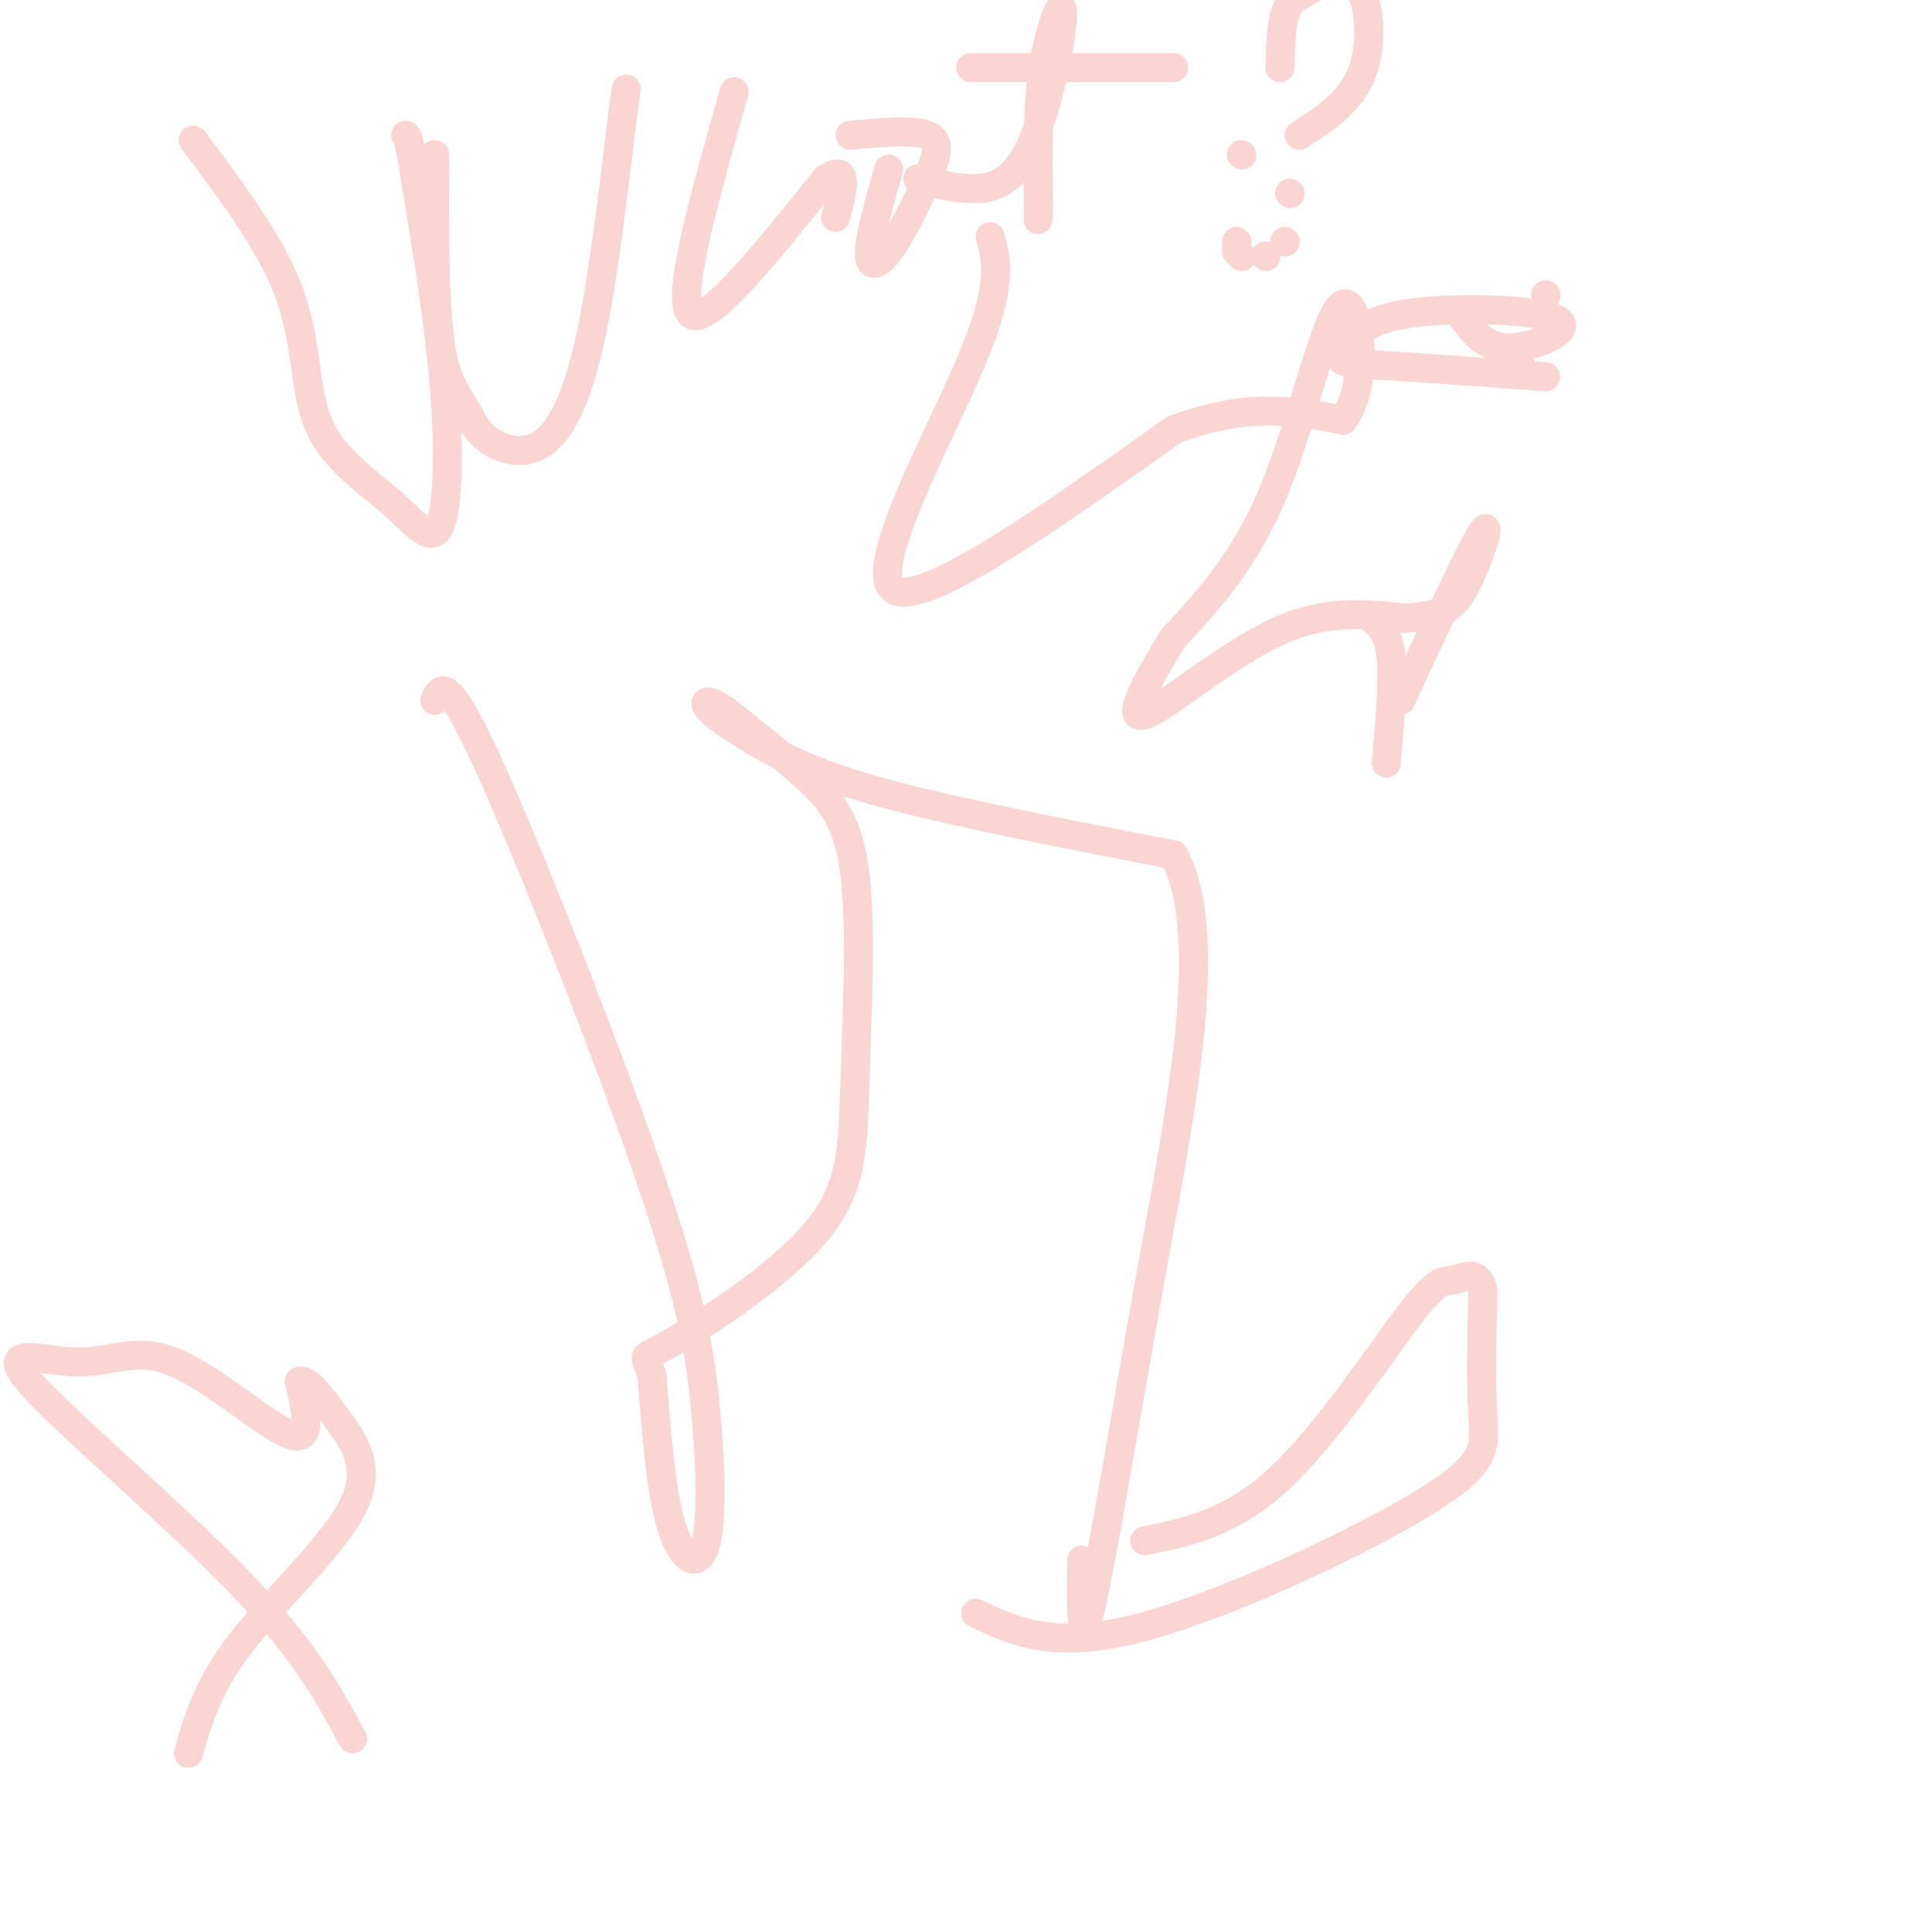 <svg viewBox='0 0 400 400' version='1.1' xmlns='http://www.w3.org/2000/svg' xmlns:xlink='http://www.w3.org/1999/xlink'><g fill='none' stroke='#FBD4D4' stroke-width='6' stroke-linecap='round' stroke-linejoin='round'><path d='M90,145c1.263,-2.762 2.526,-5.525 11,13c8.474,18.525 24.160,58.337 33,84c8.840,25.663 10.833,37.178 12,49c1.167,11.822 1.506,23.952 0,29c-1.506,5.048 -4.859,3.014 -7,-4c-2.141,-7.014 -3.071,-19.007 -4,-31'/><path d='M135,285c-1.411,-5.322 -2.938,-3.127 4,-7c6.938,-3.873 22.343,-13.814 30,-23c7.657,-9.186 7.568,-17.617 8,-31c0.432,-13.383 1.386,-31.719 0,-43c-1.386,-11.281 -5.110,-15.509 -10,-20c-4.890,-4.491 -10.945,-9.246 -17,-14'/><path d='M150,147c-3.788,-2.530 -4.758,-1.853 -3,0c1.758,1.853 6.242,4.884 12,8c5.758,3.116 12.788,6.319 27,10c14.212,3.681 35.606,7.841 57,12'/><path d='M243,177c8.667,16.238 1.833,50.833 -4,83c-5.833,32.167 -10.667,61.905 -13,72c-2.333,10.095 -2.167,0.548 -2,-9'/><path d='M205,49c1.378,5.022 2.756,10.044 -4,26c-6.756,15.956 -21.644,42.844 -16,47c5.644,4.156 31.822,-14.422 58,-33'/><path d='M243,89c15.500,-5.833 25.250,-3.917 35,-2'/><path d='M278,87c6.000,-7.631 3.500,-25.708 0,-24c-3.500,1.708 -8.000,23.202 -14,38c-6.000,14.798 -13.500,22.899 -21,31'/><path d='M243,132c-5.893,9.393 -10.125,17.375 -6,16c4.125,-1.375 16.607,-12.107 27,-17c10.393,-4.893 18.696,-3.946 27,-3'/><path d='M291,128c6.452,-0.690 9.083,-0.917 12,-6c2.917,-5.083 6.119,-15.024 4,-12c-2.119,3.024 -9.560,19.012 -17,35'/><path d='M315,76c0.000,0.000 0.100,0.100 0.1,0.1'/><path d='M284,128c1.750,1.500 3.500,3.000 4,8c0.500,5.000 -0.250,13.500 -1,22'/><path d='M320,61c0.000,0.000 0.100,0.100 0.1,0.1'/><path d='M303,66c2.359,3.134 4.717,6.268 10,6c5.283,-0.268 13.490,-3.939 9,-6c-4.490,-2.061 -21.678,-2.511 -31,-1c-9.322,1.511 -10.779,4.984 -12,7c-1.221,2.016 -2.206,2.576 0,3c2.206,0.424 7.603,0.712 13,1'/><path d='M292,76c6.833,0.500 17.417,1.250 28,2'/><path d='M202,334c8.054,3.827 16.107,7.655 34,3c17.893,-4.655 45.625,-17.792 59,-26c13.375,-8.208 12.393,-11.488 12,-18c-0.393,-6.512 -0.196,-16.256 0,-26'/><path d='M307,267c-1.155,-4.399 -4.041,-2.396 -6,-2c-1.959,0.396 -2.989,-0.817 -9,7c-6.011,7.817 -17.003,24.662 -27,34c-9.997,9.338 -18.998,11.169 -28,13'/><path d='M40,29c8.152,10.868 16.304,21.737 20,32c3.696,10.263 2.935,19.921 6,27c3.065,7.079 9.956,11.578 15,16c5.044,4.422 8.243,8.768 10,5c1.757,-3.768 2.074,-15.648 1,-29c-1.074,-13.352 -3.537,-28.176 -6,-43'/><path d='M86,37c-1.333,-8.667 -1.667,-8.833 -2,-9'/><path d='M90,32c-0.063,14.655 -0.126,29.310 1,38c1.126,8.690 3.440,11.414 5,14c1.560,2.586 2.367,5.033 5,7c2.633,1.967 7.094,3.453 11,1c3.906,-2.453 7.259,-8.844 10,-21c2.741,-12.156 4.871,-30.078 7,-48'/><path d='M129,23c1.167,-8.000 0.583,-4.000 0,0'/><path d='M152,19c-6.083,21.500 -12.167,43.000 -9,46c3.167,3.000 15.583,-12.500 28,-28'/><path d='M171,37c5.000,-3.333 3.500,2.333 2,8'/><path d='M184,35c-1.927,6.802 -3.853,13.604 -4,17c-0.147,3.396 1.486,3.384 4,0c2.514,-3.384 5.907,-10.142 8,-15c2.093,-4.858 2.884,-7.817 0,-9c-2.884,-1.183 -9.442,-0.592 -16,0'/><path d='M190,37c2.997,0.860 5.994,1.719 10,2c4.006,0.281 9.022,-0.018 13,-8c3.978,-7.982 6.917,-23.649 7,-28c0.083,-4.351 -2.691,2.614 -4,11c-1.309,8.386 -1.155,18.193 -1,28'/><path d='M215,42c-0.167,5.000 -0.083,3.500 0,2'/><path d='M201,14c0.000,0.000 42.000,0.000 42,0'/><path d='M265,14c0.131,-4.236 0.262,-8.472 1,-11c0.738,-2.528 2.085,-3.348 5,-5c2.915,-1.652 7.400,-4.137 10,-1c2.600,3.137 3.314,11.896 1,18c-2.314,6.104 -7.657,9.552 -13,13'/><path d='M257,32c0.000,0.000 0.100,0.100 0.1,0.1'/><path d='M267,40c0.000,0.000 0.100,0.100 0.1,0.1'/><path d='M73,360c-5.082,-9.389 -10.165,-18.778 -24,-33c-13.835,-14.222 -36.423,-33.278 -43,-41c-6.577,-7.722 2.856,-4.111 10,-4c7.144,0.111 12.000,-3.278 20,0c8.000,3.278 19.143,13.222 24,15c4.857,1.778 3.429,-4.611 2,-11'/><path d='M62,286c1.608,-0.608 4.627,3.373 8,8c3.373,4.627 7.100,9.900 3,18c-4.100,8.100 -16.029,19.029 -23,28c-6.971,8.971 -8.986,15.986 -11,23'/><path d='M256,50c0.000,0.000 0.100,0.100 0.1,0.1'/><path d='M257,53c0.000,0.000 0.100,0.100 0.1,0.1'/><path d='M256,52c0.000,0.000 0.100,0.100 0.1,0.1'/><path d='M262,53c0.000,0.000 0.100,0.100 0.1,0.1'/><path d='M266,50c0.000,0.000 0.100,0.100 0.1,0.1'/></g>
</svg>